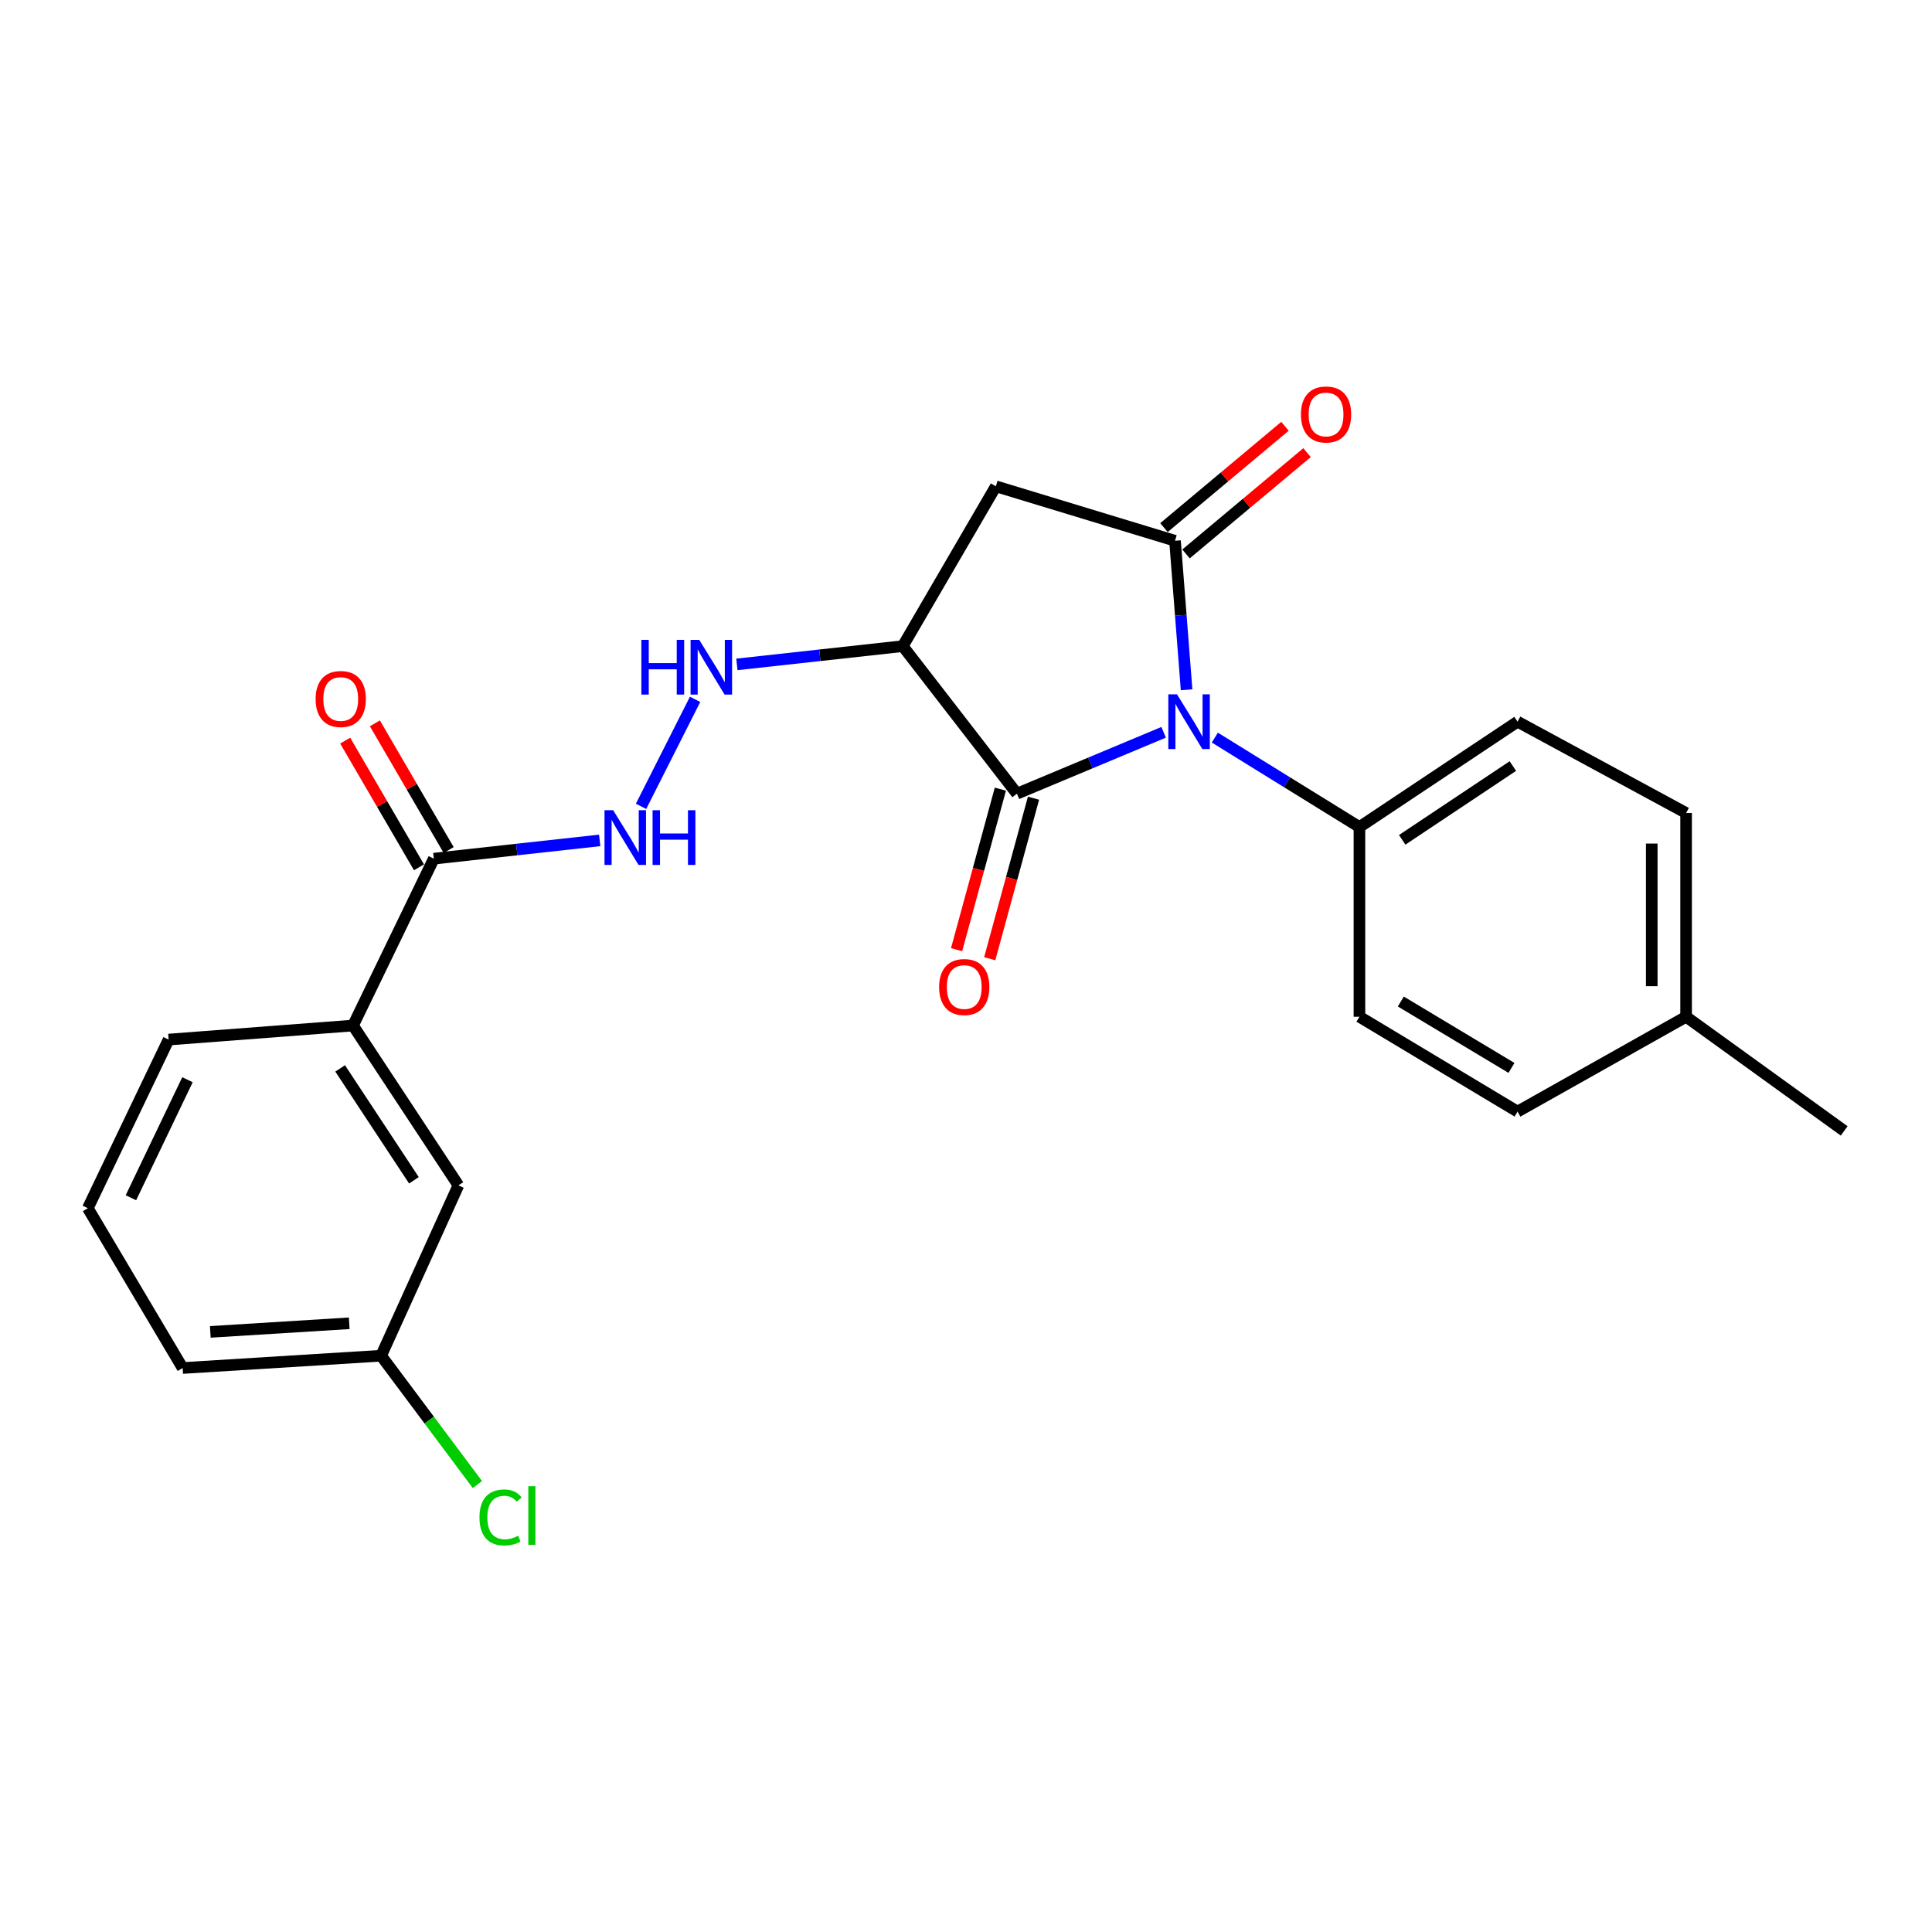 <?xml version='1.0' encoding='iso-8859-1'?>
<svg version='1.1' baseProfile='full'
              xmlns='http://www.w3.org/2000/svg'
                      xmlns:rdkit='http://www.rdkit.org/xml'
                      xmlns:xlink='http://www.w3.org/1999/xlink'
                  xml:space='preserve'
width='1000px' height='1000px' viewBox='0 0 1000 1000'>
<!-- END OF HEADER -->
<rect style='opacity:1.0;fill:#FFFFFF;stroke:none' width='1000' height='1000' x='0' y='0'> </rect>
<path class='bond-0' d='M 614.175,357.026 L 611.177,318.462' style='fill:none;fill-rule:evenodd;stroke:#0000FF;stroke-width:6px;stroke-linecap:butt;stroke-linejoin:miter;stroke-opacity:1' />
<path class='bond-0' d='M 611.177,318.462 L 608.178,279.898' style='fill:none;fill-rule:evenodd;stroke:#000000;stroke-width:6px;stroke-linecap:butt;stroke-linejoin:miter;stroke-opacity:1' />
<path class='bond-1' d='M 602.305,379.038 L 564.336,394.923' style='fill:none;fill-rule:evenodd;stroke:#0000FF;stroke-width:6px;stroke-linecap:butt;stroke-linejoin:miter;stroke-opacity:1' />
<path class='bond-1' d='M 564.336,394.923 L 526.368,410.809' style='fill:none;fill-rule:evenodd;stroke:#000000;stroke-width:6px;stroke-linecap:butt;stroke-linejoin:miter;stroke-opacity:1' />
<path class='bond-2' d='M 628.791,381.78 L 666.216,404.929' style='fill:none;fill-rule:evenodd;stroke:#0000FF;stroke-width:6px;stroke-linecap:butt;stroke-linejoin:miter;stroke-opacity:1' />
<path class='bond-2' d='M 666.216,404.929 L 703.642,428.078' style='fill:none;fill-rule:evenodd;stroke:#000000;stroke-width:6px;stroke-linecap:butt;stroke-linejoin:miter;stroke-opacity:1' />
<path class='bond-3' d='M 608.178,279.898 L 515.451,251.713' style='fill:none;fill-rule:evenodd;stroke:#000000;stroke-width:6px;stroke-linecap:butt;stroke-linejoin:miter;stroke-opacity:1' />
<path class='bond-4' d='M 613.885,286.716 L 645.203,260.499' style='fill:none;fill-rule:evenodd;stroke:#000000;stroke-width:6px;stroke-linecap:butt;stroke-linejoin:miter;stroke-opacity:1' />
<path class='bond-4' d='M 645.203,260.499 L 676.521,234.282' style='fill:none;fill-rule:evenodd;stroke:#FF0000;stroke-width:6px;stroke-linecap:butt;stroke-linejoin:miter;stroke-opacity:1' />
<path class='bond-4' d='M 602.471,273.081 L 633.788,246.864' style='fill:none;fill-rule:evenodd;stroke:#000000;stroke-width:6px;stroke-linecap:butt;stroke-linejoin:miter;stroke-opacity:1' />
<path class='bond-4' d='M 633.788,246.864 L 665.106,220.647' style='fill:none;fill-rule:evenodd;stroke:#FF0000;stroke-width:6px;stroke-linecap:butt;stroke-linejoin:miter;stroke-opacity:1' />
<path class='bond-5' d='M 526.368,410.809 L 467.27,334.442' style='fill:none;fill-rule:evenodd;stroke:#000000;stroke-width:6px;stroke-linecap:butt;stroke-linejoin:miter;stroke-opacity:1' />
<path class='bond-6' d='M 517.79,408.469 L 506.458,450.012' style='fill:none;fill-rule:evenodd;stroke:#000000;stroke-width:6px;stroke-linecap:butt;stroke-linejoin:miter;stroke-opacity:1' />
<path class='bond-6' d='M 506.458,450.012 L 495.126,491.556' style='fill:none;fill-rule:evenodd;stroke:#FF0000;stroke-width:6px;stroke-linecap:butt;stroke-linejoin:miter;stroke-opacity:1' />
<path class='bond-6' d='M 534.946,413.148 L 523.614,454.692' style='fill:none;fill-rule:evenodd;stroke:#000000;stroke-width:6px;stroke-linecap:butt;stroke-linejoin:miter;stroke-opacity:1' />
<path class='bond-6' d='M 523.614,454.692 L 512.282,496.235' style='fill:none;fill-rule:evenodd;stroke:#FF0000;stroke-width:6px;stroke-linecap:butt;stroke-linejoin:miter;stroke-opacity:1' />
<path class='bond-7' d='M 467.27,334.442 L 424.341,339.167' style='fill:none;fill-rule:evenodd;stroke:#000000;stroke-width:6px;stroke-linecap:butt;stroke-linejoin:miter;stroke-opacity:1' />
<path class='bond-7' d='M 424.341,339.167 L 381.413,343.892' style='fill:none;fill-rule:evenodd;stroke:#0000FF;stroke-width:6px;stroke-linecap:butt;stroke-linejoin:miter;stroke-opacity:1' />
<path class='bond-8' d='M 467.27,334.442 L 515.451,251.713' style='fill:none;fill-rule:evenodd;stroke:#000000;stroke-width:6px;stroke-linecap:butt;stroke-linejoin:miter;stroke-opacity:1' />
<path class='bond-9' d='M 224.546,444.448 L 267.475,439.718' style='fill:none;fill-rule:evenodd;stroke:#000000;stroke-width:6px;stroke-linecap:butt;stroke-linejoin:miter;stroke-opacity:1' />
<path class='bond-9' d='M 267.475,439.718 L 310.403,434.989' style='fill:none;fill-rule:evenodd;stroke:#0000FF;stroke-width:6px;stroke-linecap:butt;stroke-linejoin:miter;stroke-opacity:1' />
<path class='bond-10' d='M 224.546,444.448 L 182.727,530.812' style='fill:none;fill-rule:evenodd;stroke:#000000;stroke-width:6px;stroke-linecap:butt;stroke-linejoin:miter;stroke-opacity:1' />
<path class='bond-11' d='M 232.229,439.973 L 213.134,407.185' style='fill:none;fill-rule:evenodd;stroke:#000000;stroke-width:6px;stroke-linecap:butt;stroke-linejoin:miter;stroke-opacity:1' />
<path class='bond-11' d='M 213.134,407.185 L 194.038,374.397' style='fill:none;fill-rule:evenodd;stroke:#FF0000;stroke-width:6px;stroke-linecap:butt;stroke-linejoin:miter;stroke-opacity:1' />
<path class='bond-11' d='M 216.863,448.922 L 197.767,416.134' style='fill:none;fill-rule:evenodd;stroke:#000000;stroke-width:6px;stroke-linecap:butt;stroke-linejoin:miter;stroke-opacity:1' />
<path class='bond-11' d='M 197.767,416.134 L 178.672,383.347' style='fill:none;fill-rule:evenodd;stroke:#FF0000;stroke-width:6px;stroke-linecap:butt;stroke-linejoin:miter;stroke-opacity:1' />
<path class='bond-12' d='M 359.78,361.978 L 331.801,417.367' style='fill:none;fill-rule:evenodd;stroke:#0000FF;stroke-width:6px;stroke-linecap:butt;stroke-linejoin:miter;stroke-opacity:1' />
<path class='bond-13' d='M 703.642,428.078 L 785.472,373.534' style='fill:none;fill-rule:evenodd;stroke:#000000;stroke-width:6px;stroke-linecap:butt;stroke-linejoin:miter;stroke-opacity:1' />
<path class='bond-13' d='M 725.779,434.693 L 783.06,396.513' style='fill:none;fill-rule:evenodd;stroke:#000000;stroke-width:6px;stroke-linecap:butt;stroke-linejoin:miter;stroke-opacity:1' />
<path class='bond-14' d='M 703.642,428.078 L 703.642,526.268' style='fill:none;fill-rule:evenodd;stroke:#000000;stroke-width:6px;stroke-linecap:butt;stroke-linejoin:miter;stroke-opacity:1' />
<path class='bond-15' d='M 182.727,530.812 L 237.271,613.541' style='fill:none;fill-rule:evenodd;stroke:#000000;stroke-width:6px;stroke-linecap:butt;stroke-linejoin:miter;stroke-opacity:1' />
<path class='bond-15' d='M 176.062,553.01 L 214.243,610.92' style='fill:none;fill-rule:evenodd;stroke:#000000;stroke-width:6px;stroke-linecap:butt;stroke-linejoin:miter;stroke-opacity:1' />
<path class='bond-16' d='M 182.727,530.812 L 87.273,538.083' style='fill:none;fill-rule:evenodd;stroke:#000000;stroke-width:6px;stroke-linecap:butt;stroke-linejoin:miter;stroke-opacity:1' />
<path class='bond-17' d='M 237.271,613.541 L 197.269,701.724' style='fill:none;fill-rule:evenodd;stroke:#000000;stroke-width:6px;stroke-linecap:butt;stroke-linejoin:miter;stroke-opacity:1' />
<path class='bond-18' d='M 785.472,373.534 L 872.725,420.806' style='fill:none;fill-rule:evenodd;stroke:#000000;stroke-width:6px;stroke-linecap:butt;stroke-linejoin:miter;stroke-opacity:1' />
<path class='bond-19' d='M 703.642,526.268 L 785.472,575.358' style='fill:none;fill-rule:evenodd;stroke:#000000;stroke-width:6px;stroke-linecap:butt;stroke-linejoin:miter;stroke-opacity:1' />
<path class='bond-19' d='M 725.064,518.382 L 782.345,552.745' style='fill:none;fill-rule:evenodd;stroke:#000000;stroke-width:6px;stroke-linecap:butt;stroke-linejoin:miter;stroke-opacity:1' />
<path class='bond-20' d='M 197.269,701.724 L 222.187,735.062' style='fill:none;fill-rule:evenodd;stroke:#000000;stroke-width:6px;stroke-linecap:butt;stroke-linejoin:miter;stroke-opacity:1' />
<path class='bond-20' d='M 222.187,735.062 L 247.104,768.401' style='fill:none;fill-rule:evenodd;stroke:#00CC00;stroke-width:6px;stroke-linecap:butt;stroke-linejoin:miter;stroke-opacity:1' />
<path class='bond-21' d='M 197.269,701.724 L 94.545,708.086' style='fill:none;fill-rule:evenodd;stroke:#000000;stroke-width:6px;stroke-linecap:butt;stroke-linejoin:miter;stroke-opacity:1' />
<path class='bond-21' d='M 180.761,684.929 L 108.854,689.383' style='fill:none;fill-rule:evenodd;stroke:#000000;stroke-width:6px;stroke-linecap:butt;stroke-linejoin:miter;stroke-opacity:1' />
<path class='bond-22' d='M 872.725,420.806 L 872.725,526.268' style='fill:none;fill-rule:evenodd;stroke:#000000;stroke-width:6px;stroke-linecap:butt;stroke-linejoin:miter;stroke-opacity:1' />
<path class='bond-22' d='M 854.943,436.626 L 854.943,510.448' style='fill:none;fill-rule:evenodd;stroke:#000000;stroke-width:6px;stroke-linecap:butt;stroke-linejoin:miter;stroke-opacity:1' />
<path class='bond-23' d='M 785.472,575.358 L 872.725,526.268' style='fill:none;fill-rule:evenodd;stroke:#000000;stroke-width:6px;stroke-linecap:butt;stroke-linejoin:miter;stroke-opacity:1' />
<path class='bond-24' d='M 872.725,526.268 L 954.545,585.356' style='fill:none;fill-rule:evenodd;stroke:#000000;stroke-width:6px;stroke-linecap:butt;stroke-linejoin:miter;stroke-opacity:1' />
<path class='bond-25' d='M 87.273,538.083 L 45.455,625.357' style='fill:none;fill-rule:evenodd;stroke:#000000;stroke-width:6px;stroke-linecap:butt;stroke-linejoin:miter;stroke-opacity:1' />
<path class='bond-25' d='M 97.037,558.859 L 67.764,619.95' style='fill:none;fill-rule:evenodd;stroke:#000000;stroke-width:6px;stroke-linecap:butt;stroke-linejoin:miter;stroke-opacity:1' />
<path class='bond-26' d='M 45.455,625.357 L 94.545,708.086' style='fill:none;fill-rule:evenodd;stroke:#000000;stroke-width:6px;stroke-linecap:butt;stroke-linejoin:miter;stroke-opacity:1' />
<path  class='atom-0' d='M 609.199 359.374
L 618.479 374.374
Q 619.399 375.854, 620.879 378.534
Q 622.359 381.214, 622.439 381.374
L 622.439 359.374
L 626.199 359.374
L 626.199 387.694
L 622.319 387.694
L 612.359 371.294
Q 611.199 369.374, 609.959 367.174
Q 608.759 364.974, 608.399 364.294
L 608.399 387.694
L 604.719 387.694
L 604.719 359.374
L 609.199 359.374
' fill='#0000FF'/>
<path  class='atom-6' d='M 331.961 331.189
L 335.801 331.189
L 335.801 343.229
L 350.281 343.229
L 350.281 331.189
L 354.121 331.189
L 354.121 359.509
L 350.281 359.509
L 350.281 346.429
L 335.801 346.429
L 335.801 359.509
L 331.961 359.509
L 331.961 331.189
' fill='#0000FF'/>
<path  class='atom-6' d='M 361.921 331.189
L 371.201 346.189
Q 372.121 347.669, 373.601 350.349
Q 375.081 353.029, 375.161 353.189
L 375.161 331.189
L 378.921 331.189
L 378.921 359.509
L 375.041 359.509
L 365.081 343.109
Q 363.921 341.189, 362.681 338.989
Q 361.481 336.789, 361.121 336.109
L 361.121 359.509
L 357.441 359.509
L 357.441 331.189
L 361.921 331.189
' fill='#0000FF'/>
<path  class='atom-7' d='M 317.375 419.371
L 326.655 434.371
Q 327.575 435.851, 329.055 438.531
Q 330.535 441.211, 330.615 441.371
L 330.615 419.371
L 334.375 419.371
L 334.375 447.691
L 330.495 447.691
L 320.535 431.291
Q 319.375 429.371, 318.135 427.171
Q 316.935 424.971, 316.575 424.291
L 316.575 447.691
L 312.895 447.691
L 312.895 419.371
L 317.375 419.371
' fill='#0000FF'/>
<path  class='atom-7' d='M 337.775 419.371
L 341.615 419.371
L 341.615 431.411
L 356.095 431.411
L 356.095 419.371
L 359.935 419.371
L 359.935 447.691
L 356.095 447.691
L 356.095 434.611
L 341.615 434.611
L 341.615 447.691
L 337.775 447.691
L 337.775 419.371
' fill='#0000FF'/>
<path  class='atom-10' d='M 673.363 214.528
Q 673.363 207.728, 676.723 203.928
Q 680.083 200.128, 686.363 200.128
Q 692.643 200.128, 696.003 203.928
Q 699.363 207.728, 699.363 214.528
Q 699.363 221.408, 695.963 225.328
Q 692.563 229.208, 686.363 229.208
Q 680.123 229.208, 676.723 225.328
Q 673.363 221.448, 673.363 214.528
M 686.363 226.008
Q 690.683 226.008, 693.003 223.128
Q 695.363 220.208, 695.363 214.528
Q 695.363 208.968, 693.003 206.168
Q 690.683 203.328, 686.363 203.328
Q 682.043 203.328, 679.683 206.128
Q 677.363 208.928, 677.363 214.528
Q 677.363 220.248, 679.683 223.128
Q 682.043 226.008, 686.363 226.008
' fill='#FF0000'/>
<path  class='atom-11' d='M 486.091 510.887
Q 486.091 504.087, 489.451 500.287
Q 492.811 496.487, 499.091 496.487
Q 505.371 496.487, 508.731 500.287
Q 512.091 504.087, 512.091 510.887
Q 512.091 517.767, 508.691 521.687
Q 505.291 525.567, 499.091 525.567
Q 492.851 525.567, 489.451 521.687
Q 486.091 517.807, 486.091 510.887
M 499.091 522.367
Q 503.411 522.367, 505.731 519.487
Q 508.091 516.567, 508.091 510.887
Q 508.091 505.327, 505.731 502.527
Q 503.411 499.687, 499.091 499.687
Q 494.771 499.687, 492.411 502.487
Q 490.091 505.287, 490.091 510.887
Q 490.091 516.607, 492.411 519.487
Q 494.771 522.367, 499.091 522.367
' fill='#FF0000'/>
<path  class='atom-12' d='M 163.365 361.798
Q 163.365 354.998, 166.725 351.198
Q 170.085 347.398, 176.365 347.398
Q 182.645 347.398, 186.005 351.198
Q 189.365 354.998, 189.365 361.798
Q 189.365 368.678, 185.965 372.598
Q 182.565 376.478, 176.365 376.478
Q 170.125 376.478, 166.725 372.598
Q 163.365 368.718, 163.365 361.798
M 176.365 373.278
Q 180.685 373.278, 183.005 370.398
Q 185.365 367.478, 185.365 361.798
Q 185.365 356.238, 183.005 353.438
Q 180.685 350.598, 176.365 350.598
Q 172.045 350.598, 169.685 353.398
Q 167.365 356.198, 167.365 361.798
Q 167.365 367.518, 169.685 370.398
Q 172.045 373.278, 176.365 373.278
' fill='#FF0000'/>
<path  class='atom-20' d='M 248.174 785.423
Q 248.174 778.383, 251.454 774.703
Q 254.774 770.983, 261.054 770.983
Q 266.894 770.983, 270.014 775.103
L 267.374 777.263
Q 265.094 774.263, 261.054 774.263
Q 256.774 774.263, 254.494 777.143
Q 252.254 779.983, 252.254 785.423
Q 252.254 791.023, 254.574 793.903
Q 256.934 796.783, 261.494 796.783
Q 264.614 796.783, 268.254 794.903
L 269.374 797.903
Q 267.894 798.863, 265.654 799.423
Q 263.414 799.983, 260.934 799.983
Q 254.774 799.983, 251.454 796.223
Q 248.174 792.463, 248.174 785.423
' fill='#00CC00'/>
<path  class='atom-20' d='M 273.454 769.263
L 277.134 769.263
L 277.134 799.623
L 273.454 799.623
L 273.454 769.263
' fill='#00CC00'/>
</svg>
